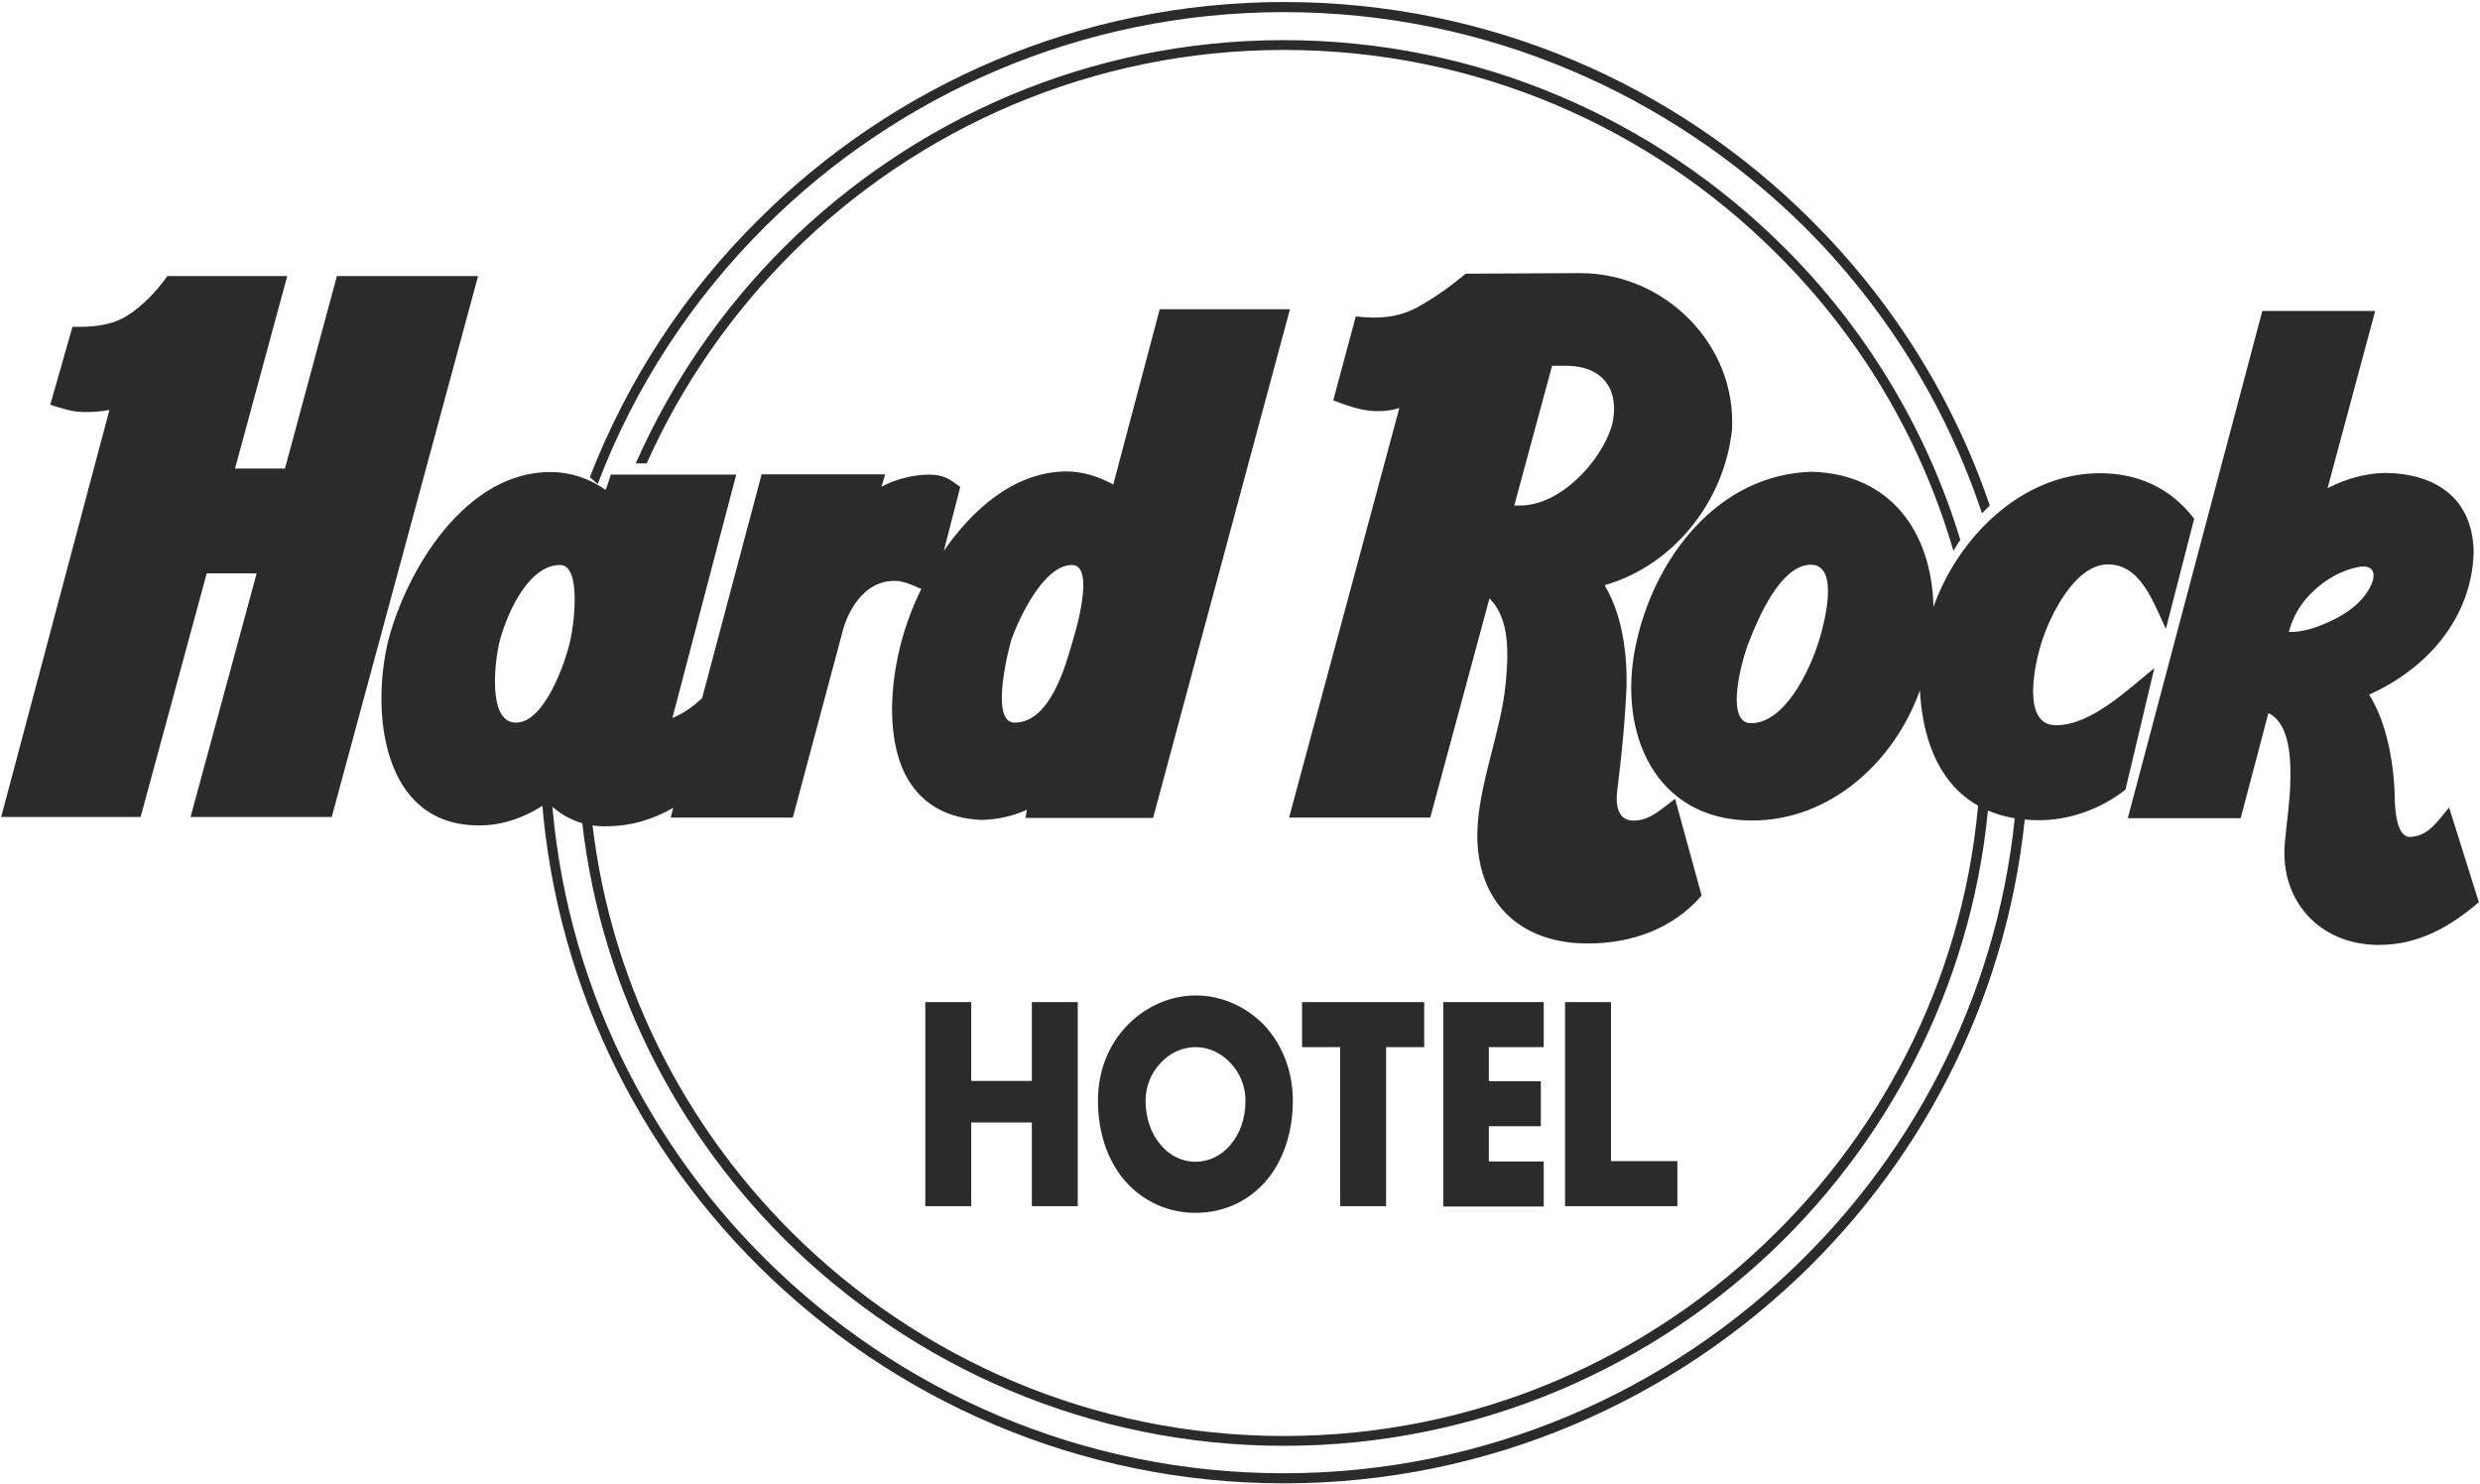 <svg xmlns="http://www.w3.org/2000/svg" width="859" height="514" fill="none"><path fill="#2B2B2B" fill-rule="evenodd" d="M444.7 17.3c66.6 0 126.9 26.9 170.5 70.4 28.6 28.3 49.9 63.6 61.4 103.1.8-1.4 1.6-2.6 2.4-3.8-11.8-38.8-33.2-73.7-61.3-101.6-44.4-44.1-105.6-71.5-173.1-71.5-67.2 0-128.4 27.4-172.8 71.5-21.6 21.5-39.2 47-51.6 75.1h3.8c12.2-27.3 29.4-51.9 50.3-72.8 43.8-43.5 104.1-70.4 170.4-70.4Zm241.2 250.6c-2.7 61.9-29.2 117.9-70.7 159-43.7 43.6-104 70.5-170.5 70.5-66.3 0-126.6-26.9-170.4-70.5-40-39.8-66.2-93.6-70.2-153.2-1.3-.1-2.5-.3-3.5-.7 3.9 60.9 30.5 115.8 71.3 156.4 44.4 44.1 105.6 71.4 172.8 71.4 67.5 0 128.7-27.3 173.1-71.4 41.6-41.4 68.5-97.8 71.6-160-1.3-.5-2.5-.9-3.5-1.5ZM444.7 4.2c-70 0-133.6 28.4-179.6 74.2-25.3 25.1-45.3 55.6-58.1 89.3-.7-.7-1.7-1.6-2.7-2.4 13.1-33.8 33.1-64.2 58.5-89.3C309.4 29.5 374 .7 444.8.7 515.9.7 580.3 29.4 627.1 76c27.8 27.6 49.3 61.4 62.1 99.1l-2.7 2.7c-12.6-37.9-34-71.9-61.8-99.5-46.3-45.6-109.9-74.1-180-74.1Zm252.4 220.5c.8 5.5 1.3 11.3 1.7 17 .8 1.7 2 3.2 3.6 4.2-.5-10.5-1.6-20.8-3.3-31-.8 2.7-1.6 6.2-2 9.8Zm1.7 46.7c1.1.1 2.3.1 3.5.1-3.6 65-31.7 123.7-75.3 167-46.8 46.4-111.2 75.3-182.3 75.3-70.9 0-135.4-28.9-182-75.3-45.3-45-73.8-106.5-75.7-174.4.5.6 1.7 2.1 3.6 3.9 2.7 65.4 30.7 124.6 74.4 168 46.1 45.9 109.7 74.3 179.6 74.3 70.1 0 133.7-28.4 179.9-74.3 43-42.6 70.8-100.5 74.3-164.6Z" clip-rule="evenodd"/><path fill="#2B2B2B" fill-rule="evenodd" d="M357.4 374.5v-27.4h15.9v70.7h-15.9v-29h-21v29h-15.9v-70.7h15.9v27.3h21v.1Zm90.4 6.7c0 11.4-3.5 21.1-9.4 28-6.1 6.9-14.5 10.9-24.3 10.9s-18.2-4.1-24.3-10.9c-6-6.9-9.5-16.6-9.5-28 0-10.7 4-19.8 10.3-26.2 6.3-6.4 14.7-10.2 23.6-10.2 8.9 0 17.3 3.8 23.6 10.2 6 6.4 10 15.5 10 26.2Zm-51 0c0 6.2 1.9 11.4 5.1 15.2 3.1 3.8 7.4 6 12.2 6 4.8 0 9.1-2.2 12.2-6 3.2-3.8 5.1-9 5.1-15.2 0-4.9-1.9-9.5-5.1-12.9-3.1-3.4-7.4-5.6-12.2-5.6-4.8 0-9.1 2.2-12.2 5.6-3.2 3.4-5.1 8-5.1 12.9Zm83.3 36.6h-15.9v-55.1H451v-15.6h42.3v15.6h-13.2v55.1Zm35.6-55.1v11.8h18v15.6h-18v12.2h19v15.6h-34.8v-70.8h34.8v15.6h-19Zm42.3 39.5h23v15.6h-38.9v-70.7H558v55.1ZM401.7 107.1l-16.1 60.7c-5.2-2.8-10.8-4.6-16.8-4.5-17.9.4-32.2 13.5-41.9 27.5l5.7-22.1c-3.8-2.9-5.9-4.3-10.8-4.3-5.5 0-11.7 1.6-16.5 4.2l1.3-4.3h-42.8l-20.6 77.5c-3.2 3-6.4 5.3-10.3 6.9l22.1-84.3h-43.4l-1.8 5.3c-5.6-3.9-11.9-6.1-18.8-6.2-29.8-.3-50.2 34.1-56.5 58.3-3 12.2-3.6 28.1.7 41 4.3 13 13.5 22.9 30.1 23.1 8.9.2 17.2-3 24.4-8 5.7 5.8 13 8.6 20.9 8.3 8.1-.1 15.7-2.4 22.6-6.4l-.9 3.4h42.3l17.6-65.8c2.5-7.9 8.2-16.2 17.5-16.2 3.1-.1 6.7 1.6 9.4 2.8-3.6 7.3-6.3 15-8 22.9-3 14-3 28 1.2 38.6 4.3 10.6 13.1 17.9 27.6 18.5 5.5-.1 10.9-1.3 15.8-3.5l-.5 2.8h44.2l47.4-176.2h-45.1ZM197.5 222c-1.8 7.8-8.9 28.3-18.8 28.3-10.2 0-7.2-22.5-5.5-28.7 2.8-10.2 10.2-25.9 20.8-25.9 7.6 0 4.7 21.4 3.5 26.3Zm174 .2c-2.4 8.3-7.7 28.1-20.1 28.1-8.9 0-1.6-27.2-1.1-28.7 2.4-6.8 11-25.9 21-25.9 8.4 0 .8 24.6.2 26.5Zm340.6 29c-12.1 0-7.3-21.5-4.9-28.9 3-9.4 11.6-26.8 22.9-26.8 11.6-.1 16 13.9 20.1 22.3l9.8-38.1c-8.1-10.7-19.6-15.9-33.1-15.8-26.8.3-48.6 22.2-57.2 46.3-.6-25.8-14.7-46-42.2-46.8-33.1 1-54.8 30.7-60.9 60-6.5 30.6 6.8 60.6 39.9 60.8 27.6.2 49.8-20.6 58.5-45.1 1.5 27.6 15 44.6 40.5 45 10.8.2 22.2-3.8 30.7-10.6l10-42.1c-8.8 7.1-21.9 19.9-34.1 19.8ZM630 222.1c-3.3 10.5-11.9 28.4-23.5 28.4-9.2 0-3.2-22.1-.7-28.2 3.1-8 10.9-26.6 21.4-26.7 10.2 0 4.6 20.7 2.8 26.5ZM165.6 95.6 114.9 283H66l22.9-84.4H71.6L48.7 283H.4l37.5-141c-3.1.6-6.4.8-9.4.7-4.1-.1-7.3-1.4-11.1-2.5l7.7-27c6.4.1 12.5-.2 18.2-3.4 5.7-3.3 10.9-8.9 14.7-14.2h41.5l-18.1 66.7h17.3l18-66.7h48.9Zm682.7 184.1c-3.8 4.4-7 10-13.6 10.2-4.8 0-5.1-10.4-5.2-12.2-.1-12.1-2.5-27-8.9-37.1 19.9-8.9 35.6-26.4 36.2-49.4-.3-18.5-12.9-27.1-30.5-27.4-7 .1-13.9 2.1-20.1 5.3l16.5-61.4h-39.1L737 283.4h39.1l9.6-36.4c7.6 3.6 7.8 16.5 7.6 23.6-.1 7.2-1.3 14.2-1.9 21.4-1.8 19.7 11.8 35.2 32.3 35.3 13.9.1 25-6.3 34.9-14.8l-10.3-32.8Zm-42.1-64.1c-4.1 1.9-8.8 3.4-13.4 3.3 1.8-6.9 5.8-12.4 11.5-16.7 3.4-2.6 7.4-4.6 11.6-5.6 7.4-1.8 7.3 3.3 4.4 7.9-3.2 5.2-8.5 8.7-14.1 11.1Zm-239.4 68.6c-6 .6-7.4-4.3-6.6-10.6 1.5-12.1 2.7-24 3.2-36.2.1-5.1-.2-10.2-1-15.2-1.1-6.9-3-13.4-6.6-19.5 24.1-6.9 41.5-29.3 44.1-53.8 1.7-29.3-23.1-54.5-53-54.3l-39.2.2c-5.2 4.3-10.7 8.3-16.7 11.6-6.8 3.7-13.8 4.1-21.4 3.2l-7.8 29.1c4.9 1.8 9.1 3.4 14.3 3.7 3 .1 5.9-.2 8.6-1.1l-38.2 141.9h48.9l20.5-75.9c7.4 7.1 6.5 20.4 5.6 29.6-1.6 16.8-9.6 35.2-9.8 51.9-.2 23.6 14.7 37.9 37.9 38 15.3.1 29.8-5 39.8-16.6l-9.2-33.5c-4.1 3-8.2 7.1-13.4 7.5Zm-40.6-109.1h-1.7l13.1-48.4h4.7c14.1 0 18.8 9.6 16 20.8-3.9 12.6-18 27.8-32.1 27.6Z" clip-rule="evenodd"/></svg>